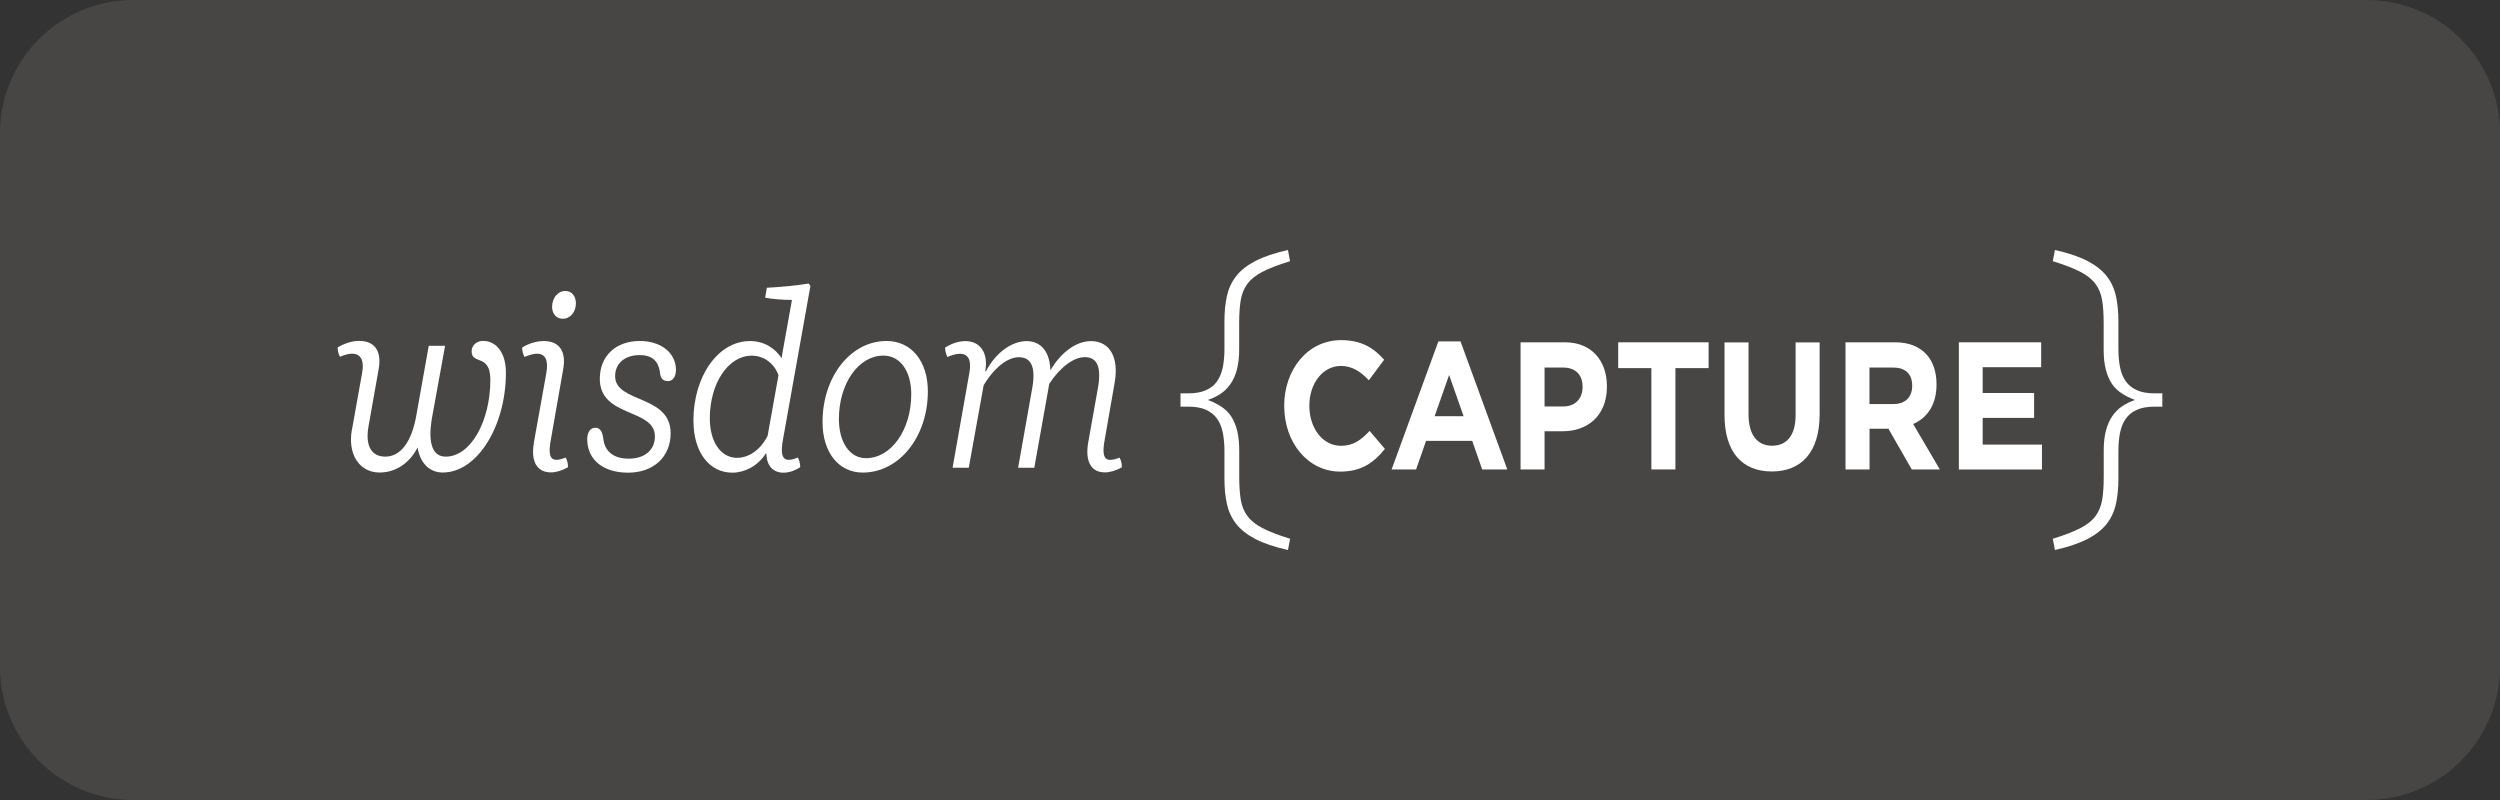 <svg width="150" height="48" viewBox="0 0 150 48" fill="none" xmlns="http://www.w3.org/2000/svg">
<rect x="0" y="0" width="150" height="48" fill="#333333" stroke="none"/>
<path d="M0 8C0 3.582 3.582 0 8 0H142C146.418 0 150 3.582 150 8V40C150 44.418 146.418 48 142 48H8C3.582 48 0 44.418 0 40V8Z" fill="#FCF9E2" fill-opacity="0.1"/>
<path d="M21.118 25.782L21.73 22.361C21.933 21.218 21.296 21.007 20.401 21.407C20.311 21.26 20.26 21.066 20.26 20.842C20.669 20.606 21.114 20.454 21.549 20.454C22.469 20.454 22.914 21.049 22.722 22.133L22.11 25.584C21.893 26.82 22.338 27.398 23.117 27.398C24.037 27.398 24.699 26.52 24.982 24.913L25.724 20.749H26.705L25.937 24.972C25.63 26.638 25.977 27.398 26.741 27.398C28.247 27.398 29.421 25.271 29.421 22.787C29.421 21.197 28.298 21.91 28.298 21.078C28.298 20.72 28.606 20.454 28.975 20.454C29.804 20.454 30.355 21.197 30.355 22.357C30.355 25.554 28.646 28.351 26.564 28.351C25.811 28.351 25.21 27.832 25.058 26.849C24.547 27.832 23.703 28.351 22.773 28.351C21.56 28.351 20.847 27.25 21.114 25.778L21.118 25.782Z" fill="white"/>
<path d="M32.031 26.559L32.784 22.366C32.911 21.593 32.719 21.222 32.208 21.222C32.005 21.222 31.763 21.298 31.47 21.416C31.393 21.269 31.328 21.075 31.328 20.851C31.738 20.598 32.208 20.463 32.632 20.463C33.537 20.463 33.986 21.058 33.794 22.142L33.056 26.352C32.889 27.229 32.99 27.588 33.389 27.588C33.541 27.588 33.722 27.541 33.939 27.453C34.029 27.601 34.08 27.795 34.08 28.031C33.722 28.238 33.367 28.343 33.045 28.343C32.215 28.343 31.832 27.672 32.038 26.559H32.031ZM33.128 18.396C33.128 17.877 33.472 17.459 33.917 17.459C34.301 17.459 34.554 17.759 34.554 18.202C34.554 18.721 34.211 19.126 33.776 19.126C33.392 19.126 33.124 18.843 33.124 18.396H33.128Z" fill="white"/>
<path d="M35.235 26.347C35.235 25.93 35.427 25.664 35.72 25.664C36.053 25.664 36.155 25.964 36.206 26.377C36.256 26.837 36.589 27.52 37.712 27.52C38.722 27.52 39.294 26.972 39.294 26.183C39.294 24.487 35.988 25.069 35.988 22.732C35.988 21.336 36.969 20.459 38.389 20.459C39.678 20.459 40.558 21.188 40.558 22.197C40.558 22.597 40.366 22.867 40.072 22.867C39.819 22.867 39.652 22.732 39.613 22.45C39.562 21.96 39.37 21.29 38.363 21.306C37.534 21.306 36.908 21.766 36.908 22.572C36.908 24.192 40.239 23.673 40.239 25.993C40.239 27.406 39.218 28.36 37.686 28.36C36.155 28.36 35.235 27.558 35.235 26.352V26.347Z" fill="white"/>
<path d="M41.604 25.251C41.604 22.559 43.096 20.463 45.001 20.463C45.844 20.463 46.507 20.893 46.891 21.488L47.517 17.995C46.981 17.995 46.329 17.949 45.909 17.86L46.011 17.265C46.854 17.219 47.684 17.147 48.523 17.012L48.625 17.16L46.977 26.381C46.76 27.571 47.079 27.778 47.872 27.453C47.948 27.601 48.013 27.794 48.013 28.031C47.669 28.254 47.311 28.372 46.967 28.36C46.38 28.343 45.996 27.942 45.985 27.217H45.946C45.45 27.976 44.667 28.36 43.943 28.36C42.538 28.36 41.608 27.111 41.608 25.251H41.604ZM46.058 26.141L46.709 22.513C46.481 21.859 45.88 21.34 45.102 21.34C43.697 21.34 42.589 22.99 42.589 25.103C42.589 26.5 43.241 27.47 44.222 27.47C44.91 27.47 45.612 27.023 46.061 26.145L46.058 26.141Z" fill="white"/>
<path d="M49.352 25.322C49.352 22.602 51.036 20.459 53.194 20.459C54.675 20.459 55.671 21.665 55.671 23.479C55.671 26.217 53.947 28.355 51.764 28.355C50.323 28.355 49.352 27.149 49.352 25.322ZM54.675 23.656C54.675 22.26 54.012 21.336 53.002 21.336C51.51 21.336 50.334 23.015 50.334 25.141C50.334 26.537 50.985 27.491 51.956 27.491C53.473 27.491 54.675 25.795 54.675 23.656Z" fill="white"/>
<path d="M67.322 28.031C66.964 28.238 66.609 28.343 66.287 28.343C65.458 28.343 65.099 27.672 65.291 26.559L65.877 23.273C66.095 22.024 65.838 21.429 65.085 21.429C64.422 21.429 63.618 22.024 62.967 23.007C62.952 23.024 62.952 23.036 62.952 23.053L62.058 28.065H61.087L61.931 23.306C62.159 22.028 61.88 21.433 61.127 21.433C60.475 21.433 59.672 22.028 59.02 23.112L58.126 28.065H57.155L58.162 22.37C58.303 21.61 58.097 21.227 57.601 21.227C57.373 21.227 57.115 21.302 56.847 21.421C56.772 21.273 56.706 21.079 56.706 20.855C57.126 20.59 57.535 20.467 57.93 20.467C58.81 20.467 59.284 21.168 59.129 22.176L59.114 22.281H59.154C59.78 21.092 60.761 20.467 61.591 20.467C62.485 20.467 62.996 21.138 63.021 22.222C63.709 21.062 64.628 20.467 65.458 20.467C66.595 20.467 67.156 21.45 66.873 22.994L66.287 26.356C66.12 27.234 66.222 27.592 66.62 27.592C66.772 27.592 66.953 27.546 67.17 27.457C67.261 27.605 67.312 27.799 67.312 28.035L67.322 28.031Z" fill="white"/>
<path d="M77.276 33C76.469 32.819 75.816 32.599 75.317 32.338C74.817 32.076 74.434 31.773 74.162 31.422C73.89 31.072 73.709 30.672 73.612 30.224C73.514 29.777 73.467 29.279 73.467 28.731V27.069C73.467 26.664 73.434 26.297 73.369 25.964C73.303 25.63 73.188 25.352 73.025 25.124C72.862 24.892 72.641 24.715 72.359 24.588C72.076 24.462 71.725 24.399 71.302 24.399H70.831V23.601H71.302C71.721 23.601 72.076 23.538 72.359 23.412C72.641 23.285 72.866 23.108 73.025 22.876C73.184 22.644 73.3 22.365 73.369 22.036C73.434 21.707 73.467 21.34 73.467 20.931V19.269C73.467 18.721 73.514 18.227 73.612 17.776C73.709 17.328 73.89 16.928 74.162 16.578C74.434 16.227 74.817 15.924 75.317 15.662C75.816 15.405 76.469 15.181 77.276 15L77.402 15.671C76.718 15.882 76.168 16.093 75.759 16.303C75.349 16.514 75.042 16.759 74.839 17.038C74.636 17.316 74.502 17.645 74.441 18.025C74.379 18.404 74.35 18.86 74.35 19.391V20.969C74.35 21.433 74.303 21.83 74.216 22.167C74.129 22.505 73.999 22.791 73.836 23.028C73.673 23.268 73.477 23.462 73.249 23.618C73.021 23.774 72.76 23.897 72.474 23.998C72.775 24.112 73.043 24.243 73.278 24.399C73.514 24.555 73.709 24.744 73.865 24.977C74.02 25.209 74.14 25.491 74.227 25.829C74.31 26.166 74.354 26.563 74.354 27.027V28.604C74.354 29.136 74.383 29.591 74.444 29.971C74.506 30.351 74.636 30.68 74.842 30.958C75.049 31.237 75.353 31.486 75.762 31.692C76.171 31.903 76.718 32.114 77.406 32.325L77.279 32.996L77.276 33Z" fill="white"/>
<path d="M123.172 32.325C123.856 32.114 124.407 31.903 124.816 31.692C125.225 31.481 125.533 31.237 125.735 30.958C125.938 30.68 126.072 30.351 126.134 29.971C126.195 29.591 126.224 29.136 126.224 28.604V27.027C126.224 26.563 126.268 26.166 126.358 25.829C126.449 25.491 126.576 25.204 126.738 24.968C126.901 24.732 127.097 24.534 127.325 24.378C127.553 24.221 127.814 24.099 128.1 23.998C127.799 23.884 127.531 23.753 127.296 23.597C127.061 23.441 126.865 23.251 126.709 23.019C126.554 22.787 126.434 22.505 126.348 22.167C126.26 21.83 126.22 21.433 126.22 20.969V19.391C126.22 18.86 126.192 18.404 126.13 18.025C126.069 17.645 125.938 17.316 125.732 17.038C125.525 16.759 125.221 16.51 124.812 16.303C124.403 16.093 123.856 15.882 123.168 15.671L123.295 15C124.103 15.181 124.754 15.401 125.254 15.662C125.753 15.924 126.137 16.227 126.409 16.578C126.68 16.928 126.862 17.328 126.959 17.776C127.057 18.223 127.104 18.721 127.104 19.269V20.931C127.104 21.336 127.137 21.707 127.202 22.036C127.267 22.365 127.383 22.644 127.546 22.876C127.709 23.108 127.93 23.285 128.212 23.412C128.494 23.538 128.846 23.601 129.269 23.601H129.74V24.399H129.269C128.849 24.399 128.494 24.462 128.212 24.588C127.93 24.715 127.705 24.892 127.546 25.124C127.383 25.356 127.271 25.635 127.202 25.964C127.137 26.293 127.104 26.66 127.104 27.069V28.731C127.104 29.279 127.057 29.773 126.959 30.224C126.862 30.672 126.68 31.072 126.409 31.422C126.137 31.773 125.753 32.076 125.254 32.338C124.754 32.595 124.103 32.819 123.295 33L123.168 32.329L123.172 32.325Z" fill="white"/>
<path d="M77.051 24.373V24.352C77.051 22.184 78.452 20.408 80.465 20.408C81.7 20.408 82.439 20.889 83.047 21.585L82.131 22.816C81.624 22.281 81.11 21.956 80.458 21.956C79.354 21.956 78.561 23.023 78.561 24.331V24.352C78.561 25.66 79.336 26.748 80.458 26.748C81.207 26.748 81.664 26.398 82.178 25.854L83.094 26.934C82.42 27.773 81.671 28.296 80.411 28.296C78.485 28.296 77.055 26.562 77.055 24.373H77.051Z" fill="white"/>
<path d="M86.302 20.484H87.631L90.437 28.166H88.931L88.333 26.453H85.563L84.966 28.166H83.496L86.302 20.484ZM87.815 24.972L86.947 22.5L86.078 24.972H87.815Z" fill="white"/>
<path d="M91.234 20.539H93.909C95.47 20.539 96.415 21.619 96.415 23.175V23.196C96.415 24.964 95.234 25.875 93.768 25.875H92.674V28.166H91.234V20.539ZM93.815 24.386C94.535 24.386 94.955 23.884 94.955 23.23V23.209C94.955 22.458 94.507 22.053 93.786 22.053H92.674V24.386H93.815Z" fill="white"/>
<path d="M99.083 22.087H97.092V20.539H102.516V22.087H100.525V28.166H99.083V22.087Z" fill="white"/>
<path d="M103.471 24.901V20.543H104.912V24.858C104.912 26.099 105.445 26.744 106.325 26.744C107.204 26.744 107.736 26.124 107.736 24.913V20.543H109.178V24.846C109.178 27.157 108.066 28.288 106.307 28.288C104.547 28.288 103.471 27.145 103.471 24.901Z" fill="white"/>
<path d="M110.728 20.539H113.722C114.555 20.539 115.199 20.813 115.63 21.311C115.995 21.737 116.191 22.336 116.191 23.053V23.074C116.191 24.306 115.619 25.078 114.79 25.44L116.39 28.166H114.706L113.305 25.723H112.172V28.166H110.731V20.539H110.728ZM113.627 24.242C114.33 24.242 114.732 23.808 114.732 23.162V23.141C114.732 22.42 114.301 22.053 113.599 22.053H112.168V24.242H113.627Z" fill="white"/>
<path d="M117.531 20.539H122.47V22.032H118.961V23.58H122.046V25.073H118.961V26.676H122.517V28.17H117.531V20.539Z" fill="white"/>
</svg>
